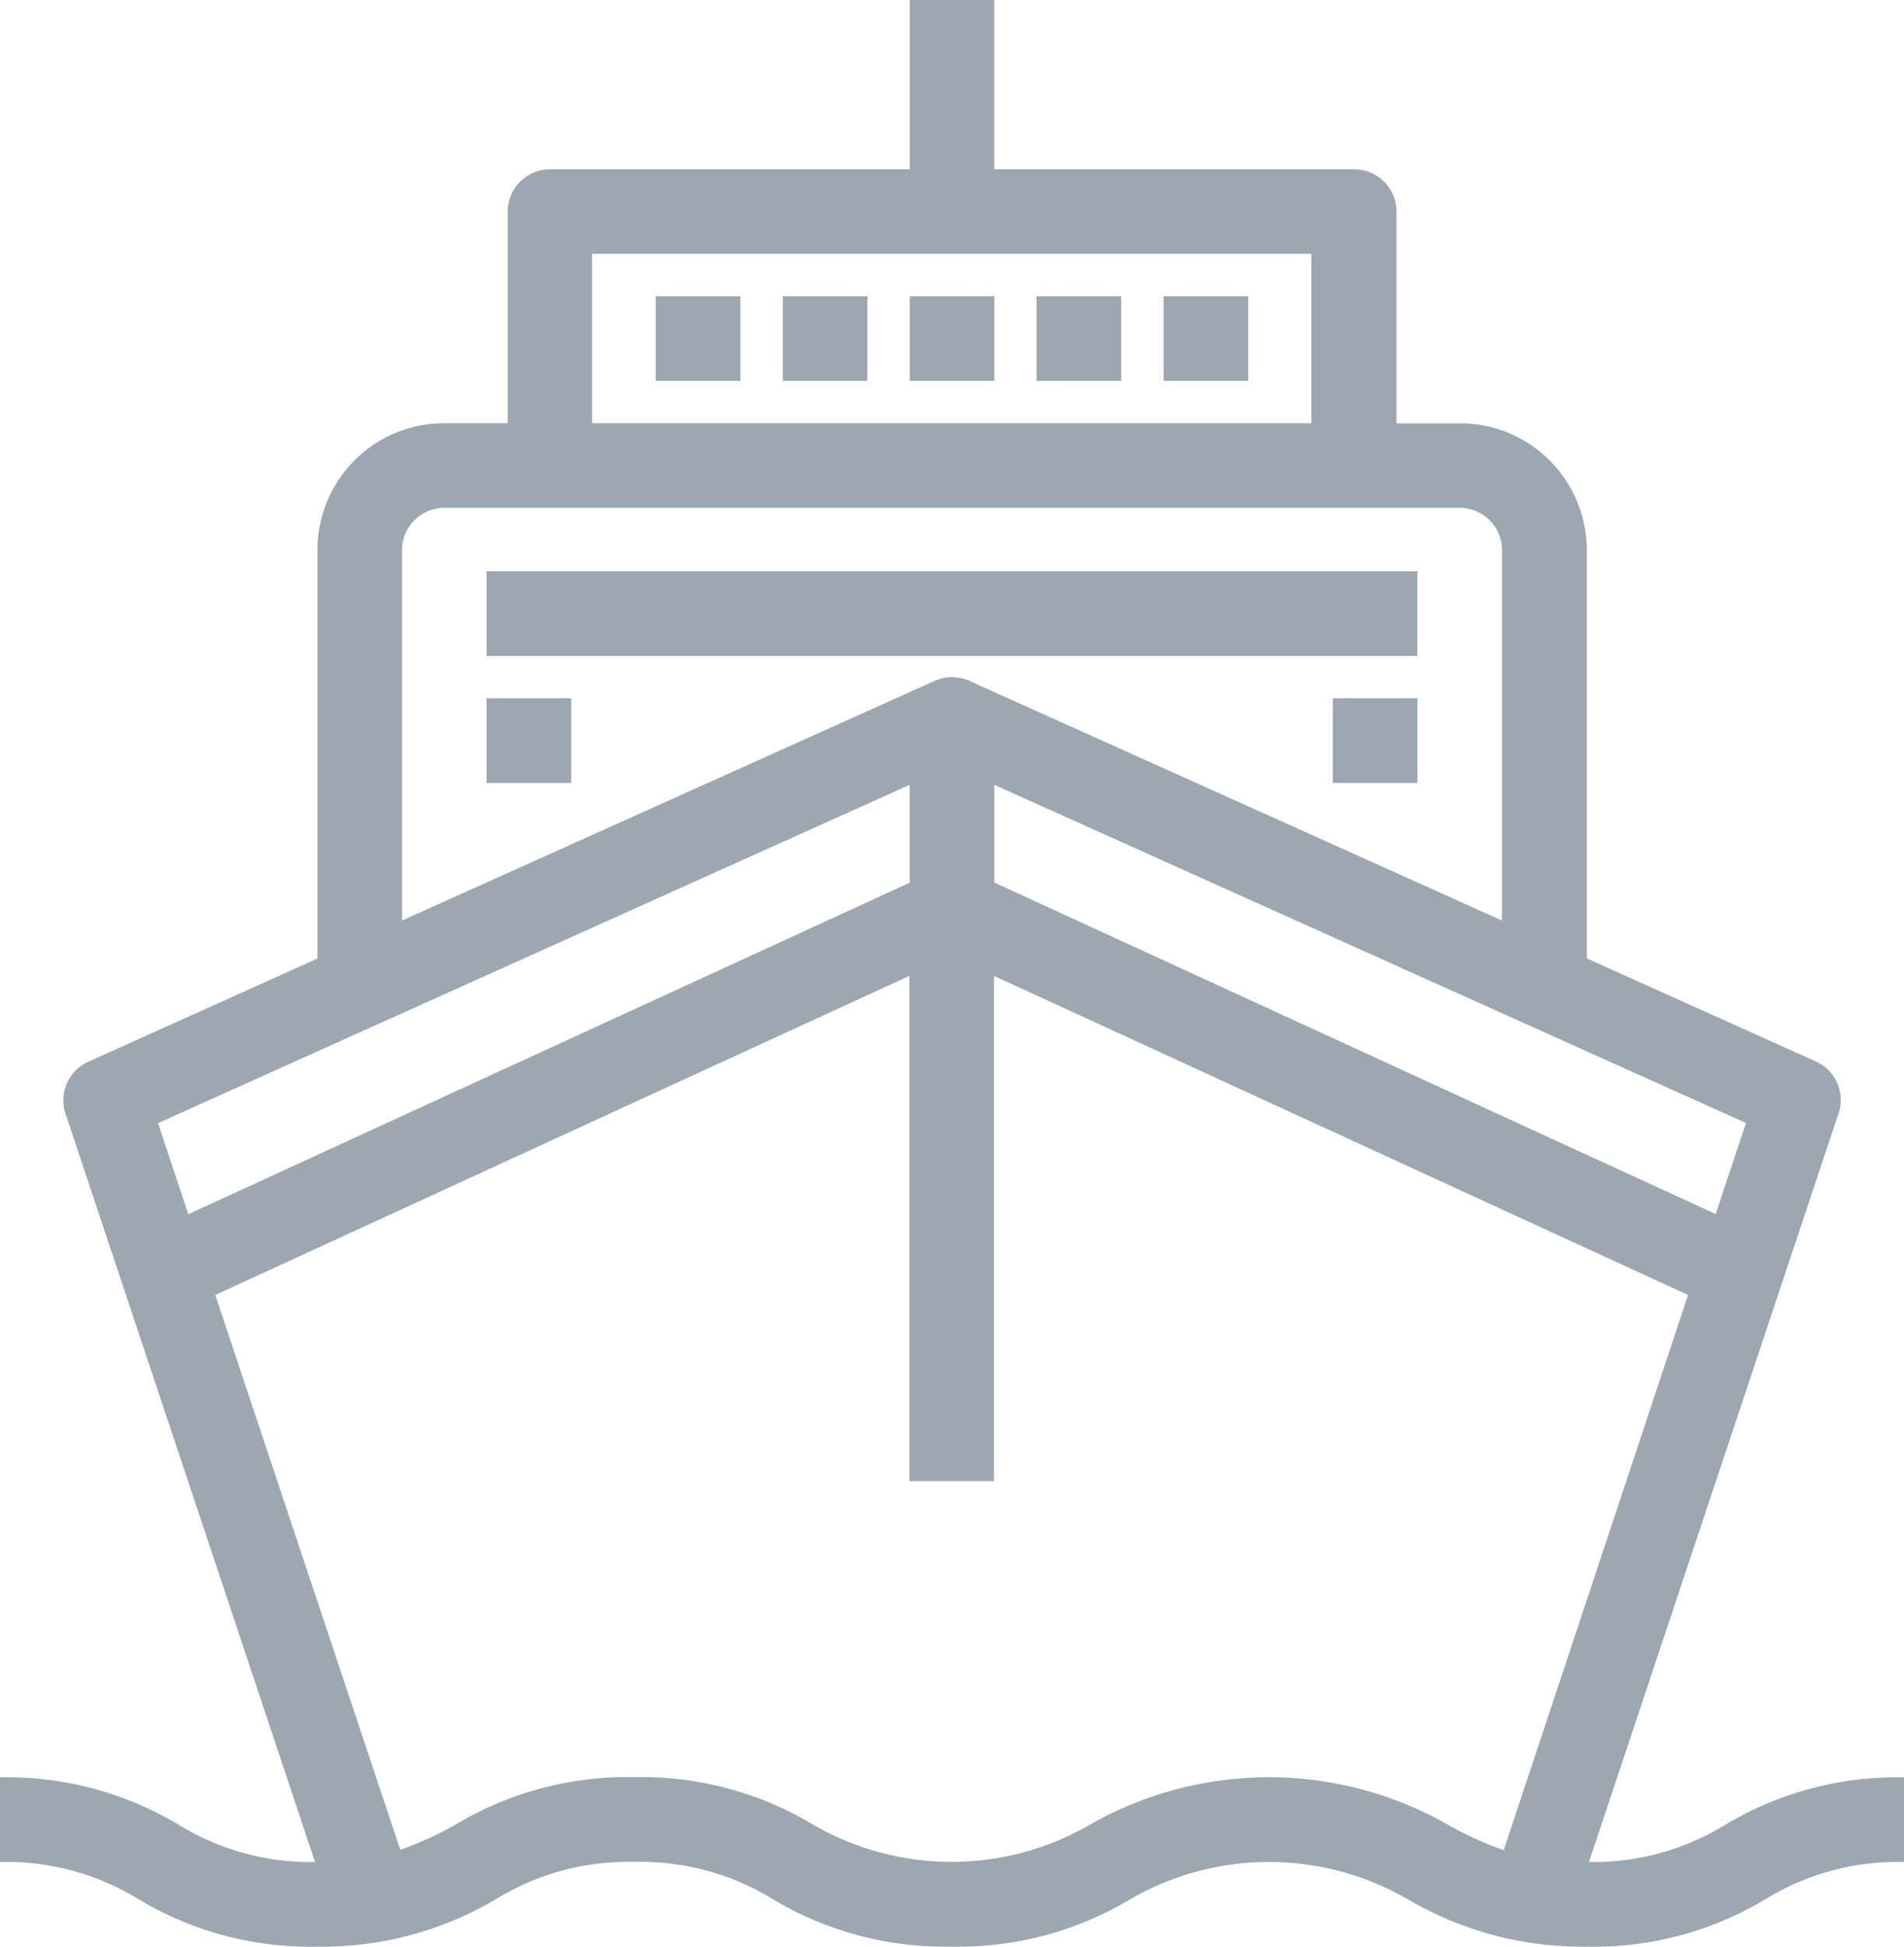 <svg xmlns="http://www.w3.org/2000/svg" width="25.511" height="26.078" viewBox="0 0 25.511 26.078"><defs><style>.a{fill:#9ca7b2;}</style></defs><g transform="translate(0)"><rect class="a" width="12.472" height="1.134" transform="translate(6.519 7.653)"/><rect class="a" width="1.134" height="1.134" transform="translate(17.858 9.354)"/><rect class="a" width="1.134" height="1.134" transform="translate(6.519 9.354)"/><rect class="a" width="1.134" height="1.134" transform="translate(12.189 3.968)"/><rect class="a" width="1.134" height="1.134" transform="translate(13.889 3.968)"/><rect class="a" width="1.134" height="1.134" transform="translate(10.488 3.968)"/><rect class="a" width="1.134" height="1.134" transform="translate(8.787 3.968)"/><rect class="a" width="1.134" height="1.134" transform="translate(15.59 3.968)"/><path class="a" d="M28.685,24.444a3.371,3.371,0,0,1-1.828.5L30.2,14.919a.567.567,0,0,0-.305-.7l-3.067-1.38V7.37a1.7,1.7,0,0,0-1.7-1.7h-.85V2.835a.567.567,0,0,0-.567-.567H18.889V0H17.756V2.268H12.937a.567.567,0,0,0-.567.567V5.669h-.85a1.7,1.7,0,0,0-1.7,1.7v5.472L6.751,14.223a.567.567,0,0,0-.305.7L9.788,24.944a3.371,3.371,0,0,1-1.828-.5,4.474,4.474,0,0,0-2.393-.634v1.134a3.374,3.374,0,0,1,1.859.5,4.473,4.473,0,0,0,2.393.634,4.7,4.7,0,0,0,.831-.064,4.6,4.6,0,0,0,1.561-.571,3.368,3.368,0,0,1,1.854-.5,3.374,3.374,0,0,1,1.859.5,4.473,4.473,0,0,0,2.393.634,4.474,4.474,0,0,0,2.393-.634,3.711,3.711,0,0,1,3.719,0,4.619,4.619,0,0,0,1.566.571,4.693,4.693,0,0,0,.831.064,4.474,4.474,0,0,0,2.393-.634,3.374,3.374,0,0,1,1.859-.5V23.81A4.472,4.472,0,0,0,28.685,24.444Zm.276-9.4-.406,1.22-9.665-4.441V10.514ZM13.5,3.4h9.637V5.669H13.5ZM10.953,7.37a.568.568,0,0,1,.567-.567H25.125a.568.568,0,0,1,.567.567v4.962L18.555,9.121a.566.566,0,0,0-.465,0l-7.137,3.211V7.37ZM7.684,15.046l10.071-4.532v1.311L8.09,16.266Zm18.031,9.739a4.6,4.6,0,0,1-.754-.344,4.84,4.84,0,0,0-4.785,0,3.7,3.7,0,0,1-3.718,0,4.474,4.474,0,0,0-2.393-.634,4.467,4.467,0,0,0-2.387.632,4.586,4.586,0,0,1-.748.342L8.451,17.348l9.3-4.275v6.769h1.134V13.073l9.3,4.275Z" transform="translate(-5.567)"/></g></svg>